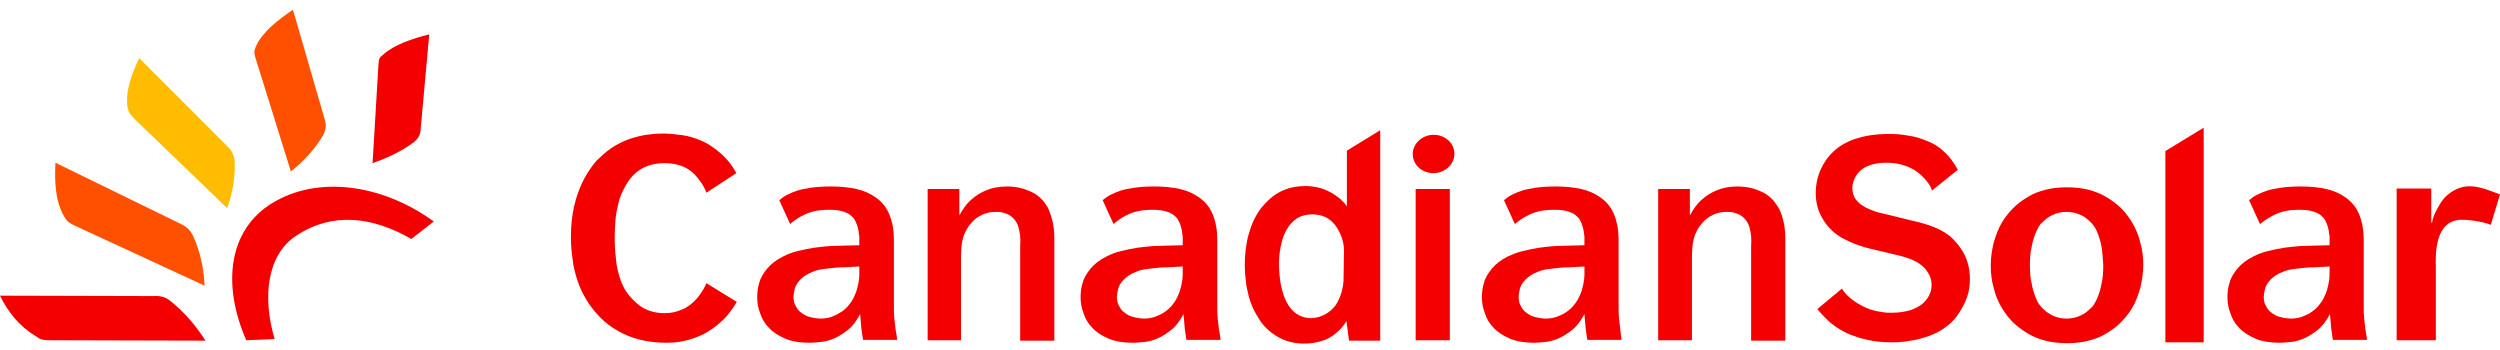 <svg width="200" height="28" viewBox="0 0 200 28" fill="none" xmlns="http://www.w3.org/2000/svg">
<path d="M4.067 27.22L16.436 27.253C15.703 26.087 14.769 24.986 13.602 24.053C13.236 23.753 12.802 23.653 12.302 23.686L0 23.653C0.633 24.953 1.534 26.087 2.8 26.853C3.201 27.12 3.267 27.22 4.067 27.22Z" fill="#F40000"/>
<path d="M21.77 16.252C25.304 14.084 30.405 14.618 34.706 17.718L32.905 19.119C29.838 17.352 26.638 16.918 23.704 18.852C21.303 20.419 21.003 23.886 21.97 27.12L19.703 27.22C17.77 22.819 18.236 18.419 21.77 16.252Z" fill="#F40000"/>
<path d="M6.201 18.152L16.369 22.853C16.302 21.486 16.036 20.152 15.436 18.852C15.269 18.518 15.002 18.152 14.469 17.918L4.434 13.018C4.367 14.451 4.401 16.085 5.134 17.318C5.367 17.718 5.467 17.818 6.201 18.152Z" fill="#FF5000"/>
<path d="M10.868 9.617L18.17 16.651C18.603 15.451 18.836 14.218 18.77 12.884C18.736 12.551 18.636 12.151 18.27 11.784L11.135 4.649C10.568 5.85 10.002 7.283 10.202 8.583C10.302 9.017 10.368 9.117 10.868 9.617Z" fill="#FFBC00"/>
<path d="M30.272 5.249L29.805 13.051C31.039 12.617 32.172 12.084 33.139 11.351C33.372 11.15 33.606 10.884 33.639 10.484L34.339 2.749C33.006 3.082 31.506 3.582 30.639 4.383C30.339 4.616 30.305 4.683 30.272 5.249Z" fill="#F40000"/>
<path d="M20.504 4.85L23.271 13.718C24.304 12.884 25.204 11.917 25.871 10.784C26.005 10.484 26.138 10.117 26.005 9.65L23.437 0.782C22.237 1.582 20.97 2.583 20.47 3.716C20.304 4.116 20.304 4.249 20.504 4.85Z" fill="#FF5000"/>
<path d="M58.91 13.851C58.81 13.685 58.71 13.518 58.61 13.351C58.343 12.951 58.043 12.618 57.71 12.318C57.21 11.884 56.709 11.518 56.176 11.284C55.643 11.051 55.109 10.884 54.609 10.817C54.076 10.751 53.609 10.684 53.142 10.684C52.809 10.684 52.409 10.684 52.009 10.751C51.575 10.784 51.142 10.884 50.675 11.018C50.208 11.151 49.742 11.351 49.275 11.618C48.808 11.884 48.341 12.251 47.908 12.684C47.741 12.818 47.541 13.051 47.308 13.384C47.075 13.718 46.808 14.118 46.575 14.618C46.341 15.118 46.108 15.718 45.941 16.452C45.774 17.152 45.674 17.985 45.674 18.919C45.674 19.152 45.674 19.486 45.708 19.886C45.741 20.286 45.808 20.719 45.874 21.219C45.974 21.719 46.108 22.219 46.308 22.753C46.508 23.286 46.775 23.786 47.108 24.286C47.375 24.686 47.708 25.087 48.075 25.453C48.441 25.82 48.875 26.153 49.408 26.453C49.908 26.753 50.475 26.987 51.109 27.154C51.742 27.32 52.475 27.42 53.276 27.42C53.809 27.42 54.309 27.387 54.809 27.253C55.309 27.154 55.809 26.953 56.309 26.72C56.809 26.453 57.276 26.12 57.743 25.687C58.076 25.387 58.376 25.02 58.643 24.62C58.743 24.453 58.843 24.32 58.943 24.153L56.51 22.653C56.476 22.719 56.443 22.753 56.443 22.819C56.243 23.22 56.009 23.586 55.743 23.886C55.376 24.286 55.009 24.586 54.576 24.753C54.142 24.953 53.676 25.053 53.176 25.053C52.709 25.053 52.309 24.986 51.942 24.853C51.575 24.72 51.275 24.553 51.008 24.32C50.742 24.086 50.508 23.853 50.308 23.62C50.108 23.353 49.942 23.119 49.842 22.853C49.708 22.619 49.608 22.319 49.508 21.953C49.408 21.586 49.308 21.186 49.275 20.686C49.208 20.186 49.175 19.619 49.175 18.919C49.175 18.452 49.208 18.019 49.242 17.552C49.275 17.119 49.375 16.685 49.475 16.252C49.575 15.818 49.742 15.418 49.942 15.052C50.275 14.385 50.709 13.885 51.242 13.551C51.775 13.218 52.409 13.051 53.176 13.051C53.809 13.051 54.376 13.184 54.843 13.418C55.309 13.651 55.709 14.051 56.076 14.585C56.243 14.818 56.409 15.118 56.51 15.418L58.91 13.851Z" fill="#F40000"/>
<path d="M76.879 27.22V20.486C76.879 20.152 76.913 19.819 76.946 19.485C77.013 19.152 77.079 18.819 77.246 18.519C77.38 18.218 77.613 17.919 77.88 17.652C78.013 17.518 78.146 17.418 78.313 17.318C78.48 17.218 78.68 17.118 78.913 17.052C79.147 16.985 79.38 16.952 79.68 16.952C79.813 16.952 79.98 16.952 80.147 16.985C80.313 17.018 80.48 17.085 80.647 17.152C80.814 17.252 80.98 17.352 81.147 17.552C81.314 17.752 81.414 17.952 81.48 18.185C81.547 18.419 81.58 18.652 81.614 18.885C81.614 19.119 81.647 19.385 81.614 19.619V27.253H84.347V19.052C84.347 18.485 84.281 18.018 84.181 17.618C84.081 17.218 83.947 16.852 83.814 16.585C83.647 16.318 83.481 16.085 83.314 15.918C83.081 15.685 82.814 15.485 82.514 15.351C82.214 15.218 81.88 15.085 81.547 15.018C81.214 14.951 80.88 14.918 80.547 14.918C79.947 14.918 79.38 15.018 78.913 15.218C78.413 15.418 78.013 15.685 77.646 16.018C77.28 16.352 77.013 16.752 76.779 17.185H76.746V15.118H74.212V27.22H76.879Z" fill="#F40000"/>
<path d="M107.751 12.051V16.518C107.651 16.351 107.518 16.185 107.351 16.051C107.218 15.885 107.018 15.751 106.818 15.618C106.451 15.351 106.051 15.184 105.651 15.051C105.251 14.951 104.884 14.884 104.45 14.884C103.817 14.884 103.217 14.984 102.684 15.218C102.117 15.451 101.583 15.851 101.117 16.385C100.85 16.651 100.617 17.018 100.383 17.451C100.15 17.885 99.983 18.418 99.816 19.018C99.683 19.652 99.583 20.352 99.583 21.185C99.583 21.819 99.65 22.386 99.716 22.886C99.816 23.386 99.916 23.819 100.05 24.186C100.183 24.553 100.316 24.853 100.483 25.119C100.617 25.353 100.75 25.553 100.85 25.72C101.217 26.22 101.617 26.586 102.017 26.82C102.417 27.086 102.817 27.253 103.217 27.353C103.617 27.453 103.984 27.486 104.35 27.486C104.817 27.486 105.251 27.42 105.717 27.287C106.184 27.153 106.584 26.92 106.951 26.586C107.251 26.353 107.484 26.053 107.718 25.686L107.918 27.253H110.418V10.417L107.751 12.051ZM107.484 22.319C107.484 22.986 107.251 23.819 106.851 24.419C106.417 25.019 105.684 25.419 104.917 25.453C103.95 25.453 103.317 24.919 102.917 24.153C102.684 23.686 102.55 23.186 102.45 22.686C102.383 22.252 102.317 21.719 102.317 21.085C102.317 20.552 102.383 19.985 102.517 19.452C102.684 18.718 103.084 17.885 103.784 17.451C104.117 17.252 104.517 17.151 104.984 17.151C105.751 17.151 106.351 17.418 106.818 18.018C107.018 18.285 107.184 18.585 107.318 18.952C107.451 19.319 107.518 19.652 107.518 20.052L107.484 22.319Z" fill="#F40000"/>
<path d="M115.986 15.118H113.252V27.22H115.986V15.118ZM114.686 10.784C115.619 10.784 116.353 11.45 116.353 12.317C116.353 13.151 115.586 13.851 114.686 13.851C113.752 13.851 113.019 13.184 113.019 12.317C113.019 11.484 113.786 10.784 114.686 10.784Z" fill="#F40000"/>
<path d="M123.221 16.885C123.521 16.818 123.854 16.785 124.288 16.785C124.521 16.785 124.754 16.785 124.988 16.818C125.254 16.852 125.488 16.918 125.721 17.018C125.954 17.118 126.154 17.285 126.321 17.485C126.421 17.618 126.488 17.785 126.555 17.952C126.621 18.119 126.655 18.285 126.688 18.452C126.721 18.619 126.721 18.785 126.755 18.919C126.755 19.052 126.755 19.152 126.755 19.219V19.619L125.421 19.652C125.121 19.652 124.788 19.685 124.388 19.685C123.987 19.719 123.587 19.752 123.121 19.819C122.687 19.886 122.254 19.985 121.82 20.085C121.387 20.186 120.987 20.352 120.62 20.519C120.087 20.786 119.653 21.119 119.353 21.486C119.053 21.852 118.82 22.219 118.72 22.619C118.587 23.019 118.553 23.419 118.553 23.786C118.553 24.22 118.62 24.62 118.787 25.053C118.92 25.486 119.153 25.887 119.487 26.22C119.82 26.587 120.254 26.853 120.787 27.087C121.32 27.32 121.987 27.42 122.754 27.42C123.021 27.42 123.287 27.387 123.654 27.353C123.987 27.32 124.354 27.22 124.721 27.053C125.088 26.887 125.454 26.653 125.821 26.353C126.188 26.053 126.488 25.62 126.755 25.12C126.788 25.553 126.821 25.953 126.855 26.287C126.888 26.62 126.955 26.92 126.988 27.187H129.722C129.688 26.953 129.655 26.653 129.622 26.353C129.588 26.053 129.555 25.753 129.522 25.453C129.488 25.153 129.488 24.853 129.488 24.586V19.519C129.488 19.185 129.488 18.852 129.455 18.519C129.422 18.185 129.355 17.852 129.255 17.518C129.155 17.185 129.022 16.885 128.822 16.585C128.622 16.285 128.355 16.018 128.021 15.785C127.588 15.485 127.088 15.251 126.488 15.118C125.888 14.985 125.221 14.918 124.454 14.918C123.854 14.918 123.321 14.951 122.854 15.018C122.421 15.085 122.054 15.151 121.754 15.251C121.454 15.351 121.22 15.451 121.02 15.551C120.787 15.651 120.554 15.818 120.32 16.018L121.187 17.919C121.754 17.452 122.487 17.018 123.221 16.885ZM126.755 21.319V21.953C126.755 22.219 126.721 22.486 126.655 22.786C126.588 23.086 126.521 23.353 126.388 23.619C126.288 23.886 126.121 24.153 125.954 24.353C125.788 24.586 125.554 24.786 125.321 24.953C125.088 25.12 124.788 25.253 124.521 25.353C124.221 25.453 123.921 25.486 123.621 25.486C123.421 25.486 123.254 25.453 123.054 25.42C122.854 25.386 122.654 25.32 122.487 25.253C122.287 25.153 122.154 25.053 121.987 24.92C121.92 24.853 121.854 24.786 121.787 24.686C121.72 24.586 121.654 24.453 121.587 24.32C121.52 24.186 121.52 24.02 121.487 23.819C121.487 23.619 121.52 23.386 121.587 23.119C121.654 22.853 121.82 22.586 122.054 22.352C122.287 22.119 122.621 21.886 123.087 21.719C123.321 21.619 123.621 21.552 123.921 21.519C124.221 21.486 124.521 21.452 124.788 21.419C125.088 21.386 125.321 21.386 125.488 21.386L126.755 21.319Z" fill="#F40000"/>
<path d="M135.356 27.22V20.486C135.356 20.152 135.389 19.819 135.422 19.485C135.489 19.152 135.556 18.819 135.722 18.519C135.856 18.218 136.089 17.919 136.356 17.652C136.489 17.518 136.623 17.418 136.789 17.318C136.956 17.218 137.156 17.118 137.389 17.052C137.623 16.985 137.856 16.952 138.156 16.952C138.29 16.952 138.456 16.952 138.623 16.985C138.79 17.018 138.956 17.085 139.123 17.152C139.29 17.252 139.456 17.352 139.623 17.552C139.79 17.752 139.89 17.952 139.956 18.185C140.023 18.419 140.057 18.652 140.09 18.885C140.09 19.119 140.123 19.385 140.09 19.619V27.253H142.824V19.052C142.824 18.485 142.757 18.018 142.657 17.618C142.557 17.218 142.424 16.852 142.257 16.585C142.09 16.318 141.923 16.085 141.757 15.918C141.523 15.685 141.257 15.485 140.957 15.351C140.657 15.218 140.323 15.085 139.99 15.018C139.656 14.951 139.323 14.918 138.99 14.918C138.39 14.918 137.823 15.018 137.356 15.218C136.856 15.418 136.456 15.685 136.089 16.018C135.722 16.352 135.456 16.752 135.222 17.185H135.189V15.118H132.655V27.22H135.356Z" fill="#F40000"/>
<path d="M156.626 13.584C156.459 13.284 156.292 13.018 156.092 12.751C155.859 12.451 155.592 12.184 155.326 11.951C154.959 11.651 154.559 11.417 154.092 11.251C153.625 11.051 153.159 10.917 152.659 10.851C152.158 10.751 151.658 10.717 151.125 10.717C150.625 10.717 150.125 10.751 149.658 10.817C149.158 10.884 148.725 11.017 148.291 11.151C147.858 11.317 147.458 11.517 147.124 11.751C146.791 11.984 146.491 12.284 146.191 12.651C145.924 13.018 145.691 13.418 145.524 13.884C145.357 14.351 145.257 14.885 145.257 15.451C145.257 15.985 145.357 16.452 145.491 16.852C145.657 17.252 145.857 17.618 146.091 17.919C146.324 18.218 146.558 18.452 146.791 18.652C147.024 18.819 147.258 18.985 147.524 19.119C147.791 19.252 148.058 19.385 148.325 19.485C148.591 19.585 148.858 19.685 149.091 19.752C149.325 19.819 149.525 19.886 149.725 19.919L152.092 20.486C152.592 20.619 153.025 20.786 153.325 20.952C153.659 21.152 153.892 21.352 154.059 21.552C154.225 21.786 154.359 21.986 154.426 22.186C154.492 22.386 154.526 22.586 154.526 22.786C154.526 23.019 154.492 23.253 154.392 23.486C154.292 23.753 154.125 23.986 153.892 24.22C153.659 24.453 153.325 24.62 152.925 24.786C152.492 24.92 151.992 25.02 151.325 25.02C151.058 25.02 150.792 25.02 150.525 24.953C150.225 24.92 149.925 24.853 149.625 24.753C148.825 24.486 147.724 23.786 147.358 23.086L145.391 24.72C145.524 24.886 145.657 25.053 145.791 25.186C146.091 25.486 146.358 25.787 146.658 25.986C146.991 26.253 147.391 26.487 147.824 26.687C148.291 26.887 148.791 27.053 149.391 27.187C149.958 27.32 150.625 27.387 151.358 27.387C151.825 27.387 152.325 27.353 152.859 27.253C153.392 27.187 153.892 27.02 154.392 26.853C154.892 26.653 155.359 26.42 155.759 26.087C156.126 25.82 156.426 25.486 156.693 25.086C156.959 24.686 157.193 24.253 157.359 23.786C157.526 23.319 157.593 22.819 157.593 22.319C157.593 21.852 157.526 21.386 157.393 20.952C157.259 20.519 157.059 20.152 156.826 19.819C156.593 19.485 156.326 19.185 156.026 18.919C155.692 18.652 155.359 18.452 154.992 18.285C154.626 18.119 154.259 17.985 153.892 17.885C153.525 17.785 153.159 17.685 152.825 17.618L150.658 17.085C150.458 17.052 150.191 16.985 149.925 16.885C149.658 16.785 149.391 16.685 149.125 16.518C148.858 16.385 148.658 16.185 148.458 15.951C148.291 15.718 148.191 15.418 148.191 15.085C148.191 14.851 148.224 14.618 148.325 14.385C148.425 14.151 148.558 13.918 148.758 13.718C148.958 13.518 149.258 13.318 149.591 13.218C149.958 13.084 150.392 13.018 150.925 13.018C151.392 13.018 151.858 13.084 152.292 13.218C152.725 13.351 153.125 13.551 153.459 13.818C153.892 14.151 154.459 14.785 154.559 15.251L154.959 14.918L156.626 13.584Z" fill="#F40000"/>
<path d="M159.26 21.219C159.26 21.852 159.326 22.452 159.493 23.019C159.626 23.619 159.86 24.153 160.16 24.653C160.46 25.153 160.827 25.619 161.26 25.986C161.56 26.253 161.894 26.486 162.294 26.72C162.694 26.953 163.127 27.12 163.627 27.253C164.127 27.386 164.727 27.453 165.361 27.453C165.994 27.453 166.594 27.386 167.094 27.253C167.594 27.12 168.061 26.953 168.428 26.72C168.828 26.486 169.161 26.253 169.461 25.986C169.895 25.586 170.262 25.153 170.562 24.653C170.862 24.153 171.062 23.586 171.228 23.019C171.362 22.452 171.462 21.819 171.462 21.219C171.462 20.585 171.395 19.985 171.228 19.419C171.095 18.852 170.862 18.285 170.562 17.785C170.262 17.285 169.895 16.818 169.461 16.451C169.161 16.185 168.828 15.951 168.428 15.718C168.028 15.485 167.594 15.318 167.094 15.184C166.594 15.051 165.994 14.984 165.361 14.984C164.727 14.984 164.127 15.051 163.627 15.184C163.127 15.318 162.66 15.485 162.294 15.718C161.894 15.951 161.56 16.185 161.26 16.451C160.827 16.851 160.46 17.285 160.16 17.785C159.86 18.285 159.66 18.852 159.493 19.419C159.36 19.985 159.26 20.585 159.26 21.219ZM162.394 21.219C162.394 20.652 162.427 20.185 162.527 19.785C162.594 19.385 162.694 19.052 162.794 18.785C162.894 18.518 162.994 18.318 163.094 18.152C163.194 17.985 163.26 17.885 163.327 17.852C163.427 17.752 163.56 17.618 163.727 17.485C163.894 17.351 164.127 17.218 164.394 17.118C164.661 17.018 164.961 16.951 165.327 16.951C165.694 16.951 165.994 17.018 166.261 17.118C166.528 17.218 166.728 17.318 166.928 17.485C167.094 17.618 167.228 17.752 167.328 17.852C167.394 17.918 167.461 18.018 167.561 18.152C167.661 18.285 167.761 18.518 167.861 18.785C167.961 19.052 168.061 19.385 168.128 19.785C168.195 20.185 168.228 20.685 168.261 21.219C168.261 21.785 168.228 22.252 168.128 22.652C168.061 23.052 167.961 23.386 167.861 23.652C167.761 23.919 167.661 24.119 167.561 24.286C167.461 24.453 167.394 24.553 167.328 24.586C167.228 24.686 167.094 24.819 166.928 24.953C166.761 25.086 166.528 25.219 166.261 25.319C165.994 25.419 165.694 25.486 165.327 25.486C164.961 25.486 164.661 25.419 164.394 25.319C164.127 25.219 163.927 25.086 163.727 24.953C163.56 24.819 163.427 24.686 163.327 24.586C163.26 24.519 163.194 24.419 163.094 24.286C162.994 24.153 162.894 23.919 162.794 23.652C162.694 23.386 162.594 23.052 162.527 22.652C162.427 22.252 162.394 21.752 162.394 21.219Z" fill="#F40000"/>
<path d="M173.229 12.084V27.387H176.296V10.217L173.229 12.084Z" fill="#F40000"/>
<path d="M191.732 15.118V27.22H194.866V21.419C194.832 20.185 194.832 17.718 196.799 17.585C197.433 17.552 198.6 17.718 199.267 17.985L200 15.551C198.466 14.985 197.2 14.384 195.733 15.651C195.333 16.018 195.099 16.485 194.899 16.851C194.699 17.218 194.599 17.552 194.566 17.818H194.499V15.085H191.732V15.118Z" fill="#F40000"/>
<path d="M91.082 16.885C91.382 16.818 91.715 16.785 92.149 16.785C92.382 16.785 92.615 16.785 92.849 16.818C93.082 16.852 93.349 16.918 93.582 17.018C93.816 17.118 94.016 17.285 94.182 17.485C94.282 17.618 94.349 17.785 94.416 17.952C94.482 18.119 94.516 18.285 94.549 18.452C94.582 18.619 94.582 18.785 94.616 18.919C94.616 19.052 94.616 19.152 94.616 19.219V19.619L93.282 19.652C92.982 19.652 92.649 19.685 92.249 19.685C91.849 19.719 91.449 19.752 90.982 19.819C90.548 19.886 90.115 19.985 89.682 20.085C89.248 20.186 88.848 20.352 88.515 20.519C87.981 20.786 87.548 21.119 87.248 21.486C86.948 21.852 86.715 22.219 86.614 22.619C86.481 23.019 86.448 23.419 86.448 23.786C86.448 24.22 86.514 24.62 86.681 25.053C86.814 25.486 87.048 25.887 87.381 26.22C87.715 26.587 88.148 26.853 88.681 27.087C89.215 27.32 89.882 27.42 90.682 27.42C90.915 27.42 91.215 27.387 91.582 27.353C91.915 27.32 92.282 27.22 92.649 27.053C93.016 26.887 93.382 26.653 93.749 26.353C94.116 26.053 94.416 25.62 94.683 25.12C94.716 25.553 94.749 25.953 94.782 26.287C94.816 26.62 94.882 26.92 94.916 27.187H97.65C97.616 26.953 97.583 26.653 97.516 26.353C97.483 26.053 97.45 25.753 97.416 25.453C97.383 25.153 97.383 24.853 97.383 24.586V19.519C97.383 19.185 97.383 18.852 97.35 18.519C97.316 18.185 97.25 17.852 97.15 17.518C97.049 17.185 96.916 16.885 96.716 16.585C96.516 16.285 96.249 16.018 95.916 15.785C95.483 15.485 94.983 15.251 94.382 15.118C93.782 14.985 93.115 14.918 92.349 14.918C91.749 14.918 91.215 14.951 90.749 15.018C90.315 15.085 89.948 15.151 89.648 15.251C89.348 15.351 89.115 15.451 88.915 15.551C88.681 15.651 88.448 15.818 88.215 16.018L89.082 17.919C89.615 17.452 90.348 17.018 91.082 16.885ZM94.616 21.319V21.953C94.616 22.219 94.582 22.486 94.516 22.786C94.449 23.086 94.382 23.353 94.249 23.619C94.149 23.886 93.982 24.153 93.816 24.353C93.649 24.586 93.416 24.786 93.182 24.953C92.949 25.12 92.649 25.253 92.382 25.353C92.082 25.453 91.782 25.486 91.482 25.486C91.282 25.486 91.115 25.453 90.915 25.42C90.715 25.386 90.515 25.32 90.348 25.253C90.148 25.153 90.015 25.053 89.848 24.92C89.782 24.853 89.715 24.786 89.648 24.686C89.582 24.586 89.515 24.453 89.448 24.32C89.382 24.186 89.382 24.02 89.348 23.819C89.348 23.619 89.382 23.386 89.448 23.119C89.515 22.853 89.682 22.586 89.915 22.352C90.148 22.119 90.482 21.886 90.948 21.719C91.182 21.619 91.482 21.552 91.782 21.519C92.082 21.486 92.382 21.452 92.649 21.419C92.949 21.386 93.182 21.386 93.349 21.386L94.616 21.319Z" fill="#F40000"/>
<path d="M65.211 16.885C65.511 16.818 65.844 16.785 66.278 16.785C66.511 16.785 66.744 16.785 66.978 16.818C67.244 16.852 67.478 16.918 67.711 17.018C67.945 17.118 68.145 17.285 68.311 17.485C68.411 17.618 68.478 17.785 68.545 17.952C68.611 18.119 68.645 18.285 68.678 18.452C68.711 18.619 68.711 18.785 68.745 18.919C68.745 19.052 68.745 19.152 68.745 19.219V19.619L67.411 19.652C67.111 19.652 66.778 19.685 66.378 19.685C65.978 19.719 65.578 19.752 65.111 19.819C64.677 19.886 64.244 19.985 63.81 20.085C63.377 20.186 62.977 20.352 62.644 20.519C62.11 20.786 61.677 21.119 61.377 21.486C61.077 21.852 60.843 22.219 60.743 22.619C60.61 23.019 60.577 23.419 60.577 23.786C60.577 24.22 60.643 24.62 60.81 25.053C60.943 25.486 61.177 25.887 61.51 26.22C61.843 26.587 62.277 26.853 62.81 27.087C63.344 27.32 64.011 27.42 64.811 27.42C65.077 27.42 65.344 27.387 65.711 27.353C66.044 27.32 66.411 27.22 66.778 27.053C67.144 26.887 67.511 26.653 67.878 26.353C68.245 26.053 68.545 25.62 68.811 25.12C68.845 25.553 68.878 25.953 68.911 26.287C68.945 26.62 69.011 26.92 69.045 27.187H71.778C71.745 26.953 71.712 26.653 71.645 26.353C71.612 26.053 71.579 25.753 71.545 25.453C71.512 25.153 71.512 24.853 71.512 24.586V19.519C71.512 19.185 71.512 18.852 71.478 18.519C71.445 18.185 71.379 17.852 71.278 17.518C71.178 17.185 71.045 16.885 70.845 16.585C70.645 16.285 70.378 16.018 70.045 15.785C69.612 15.485 69.111 15.251 68.511 15.118C67.911 14.985 67.244 14.918 66.478 14.918C65.877 14.918 65.344 14.951 64.877 15.018C64.444 15.085 64.077 15.151 63.777 15.251C63.477 15.351 63.244 15.451 63.044 15.551C62.81 15.651 62.577 15.818 62.344 16.018L63.21 17.919C63.744 17.452 64.511 17.018 65.211 16.885ZM68.745 21.319V21.953C68.745 22.219 68.711 22.486 68.645 22.786C68.578 23.086 68.511 23.353 68.378 23.619C68.278 23.886 68.111 24.153 67.945 24.353C67.778 24.586 67.544 24.786 67.311 24.953C67.044 25.12 66.778 25.253 66.511 25.353C66.211 25.453 65.911 25.486 65.611 25.486C65.411 25.486 65.244 25.453 65.044 25.42C64.844 25.386 64.644 25.32 64.477 25.253C64.277 25.153 64.144 25.053 63.977 24.92C63.911 24.853 63.844 24.786 63.777 24.686C63.711 24.586 63.644 24.453 63.577 24.32C63.511 24.186 63.511 24.02 63.477 23.819C63.477 23.619 63.511 23.386 63.577 23.119C63.644 22.853 63.81 22.586 64.044 22.352C64.277 22.119 64.611 21.886 65.077 21.719C65.311 21.619 65.611 21.552 65.911 21.519C66.211 21.486 66.511 21.452 66.778 21.419C67.078 21.386 67.311 21.386 67.478 21.386L68.745 21.319Z" fill="#F40000"/>
<path d="M182.83 16.885C183.13 16.818 183.464 16.785 183.897 16.785C184.131 16.785 184.364 16.785 184.597 16.818C184.864 16.852 185.097 16.918 185.331 17.018C185.564 17.118 185.764 17.285 185.931 17.485C186.031 17.618 186.098 17.785 186.164 17.952C186.231 18.119 186.264 18.285 186.298 18.452C186.331 18.619 186.331 18.785 186.364 18.919C186.364 19.052 186.364 19.152 186.364 19.219V19.619L185.031 19.652C184.731 19.652 184.397 19.685 183.997 19.685C183.597 19.719 183.197 19.752 182.73 19.819C182.297 19.886 181.864 19.985 181.43 20.085C180.997 20.186 180.597 20.352 180.263 20.519C179.73 20.786 179.296 21.119 178.996 21.486C178.696 21.852 178.463 22.219 178.363 22.619C178.23 23.019 178.196 23.419 178.196 23.786C178.196 24.22 178.263 24.62 178.43 25.053C178.563 25.486 178.796 25.887 179.13 26.22C179.463 26.587 179.897 26.853 180.43 27.087C180.963 27.32 181.63 27.42 182.397 27.42C182.664 27.42 182.93 27.387 183.297 27.353C183.631 27.32 183.997 27.22 184.364 27.053C184.731 26.887 185.097 26.653 185.464 26.353C185.831 26.053 186.131 25.62 186.398 25.12C186.431 25.553 186.464 25.953 186.498 26.287C186.531 26.62 186.598 26.92 186.631 27.187H189.365C189.331 26.953 189.298 26.653 189.231 26.353C189.198 26.053 189.165 25.753 189.131 25.453C189.098 25.153 189.098 24.853 189.098 24.586V19.519C189.098 19.185 189.098 18.852 189.065 18.519C189.031 18.185 188.965 17.852 188.865 17.518C188.765 17.185 188.631 16.885 188.431 16.585C188.231 16.285 187.965 16.018 187.631 15.785C187.198 15.485 186.698 15.251 186.098 15.118C185.498 14.985 184.831 14.918 184.064 14.918C183.464 14.918 182.93 14.951 182.464 15.018C182.03 15.085 181.664 15.151 181.363 15.251C181.063 15.351 180.83 15.451 180.63 15.551C180.397 15.651 180.163 15.818 179.93 16.018L180.797 17.919C181.397 17.452 182.13 17.018 182.83 16.885ZM186.364 21.319V21.953C186.364 22.219 186.331 22.486 186.264 22.786C186.198 23.086 186.131 23.353 185.998 23.619C185.898 23.886 185.731 24.153 185.564 24.353C185.397 24.586 185.164 24.786 184.931 24.953C184.697 25.12 184.397 25.253 184.131 25.353C183.831 25.453 183.531 25.486 183.23 25.486C183.03 25.486 182.864 25.453 182.664 25.42C182.464 25.386 182.264 25.32 182.097 25.253C181.897 25.153 181.764 25.053 181.597 24.92C181.53 24.853 181.463 24.786 181.397 24.686C181.33 24.586 181.263 24.453 181.197 24.32C181.13 24.186 181.13 24.02 181.097 23.819C181.097 23.619 181.13 23.386 181.197 23.119C181.263 22.853 181.43 22.586 181.664 22.352C181.897 22.119 182.23 21.886 182.697 21.719C182.93 21.619 183.23 21.552 183.531 21.519C183.831 21.486 184.131 21.452 184.397 21.419C184.697 21.386 184.931 21.386 185.097 21.386L186.364 21.319Z" fill="#F40000"/>
</svg>
